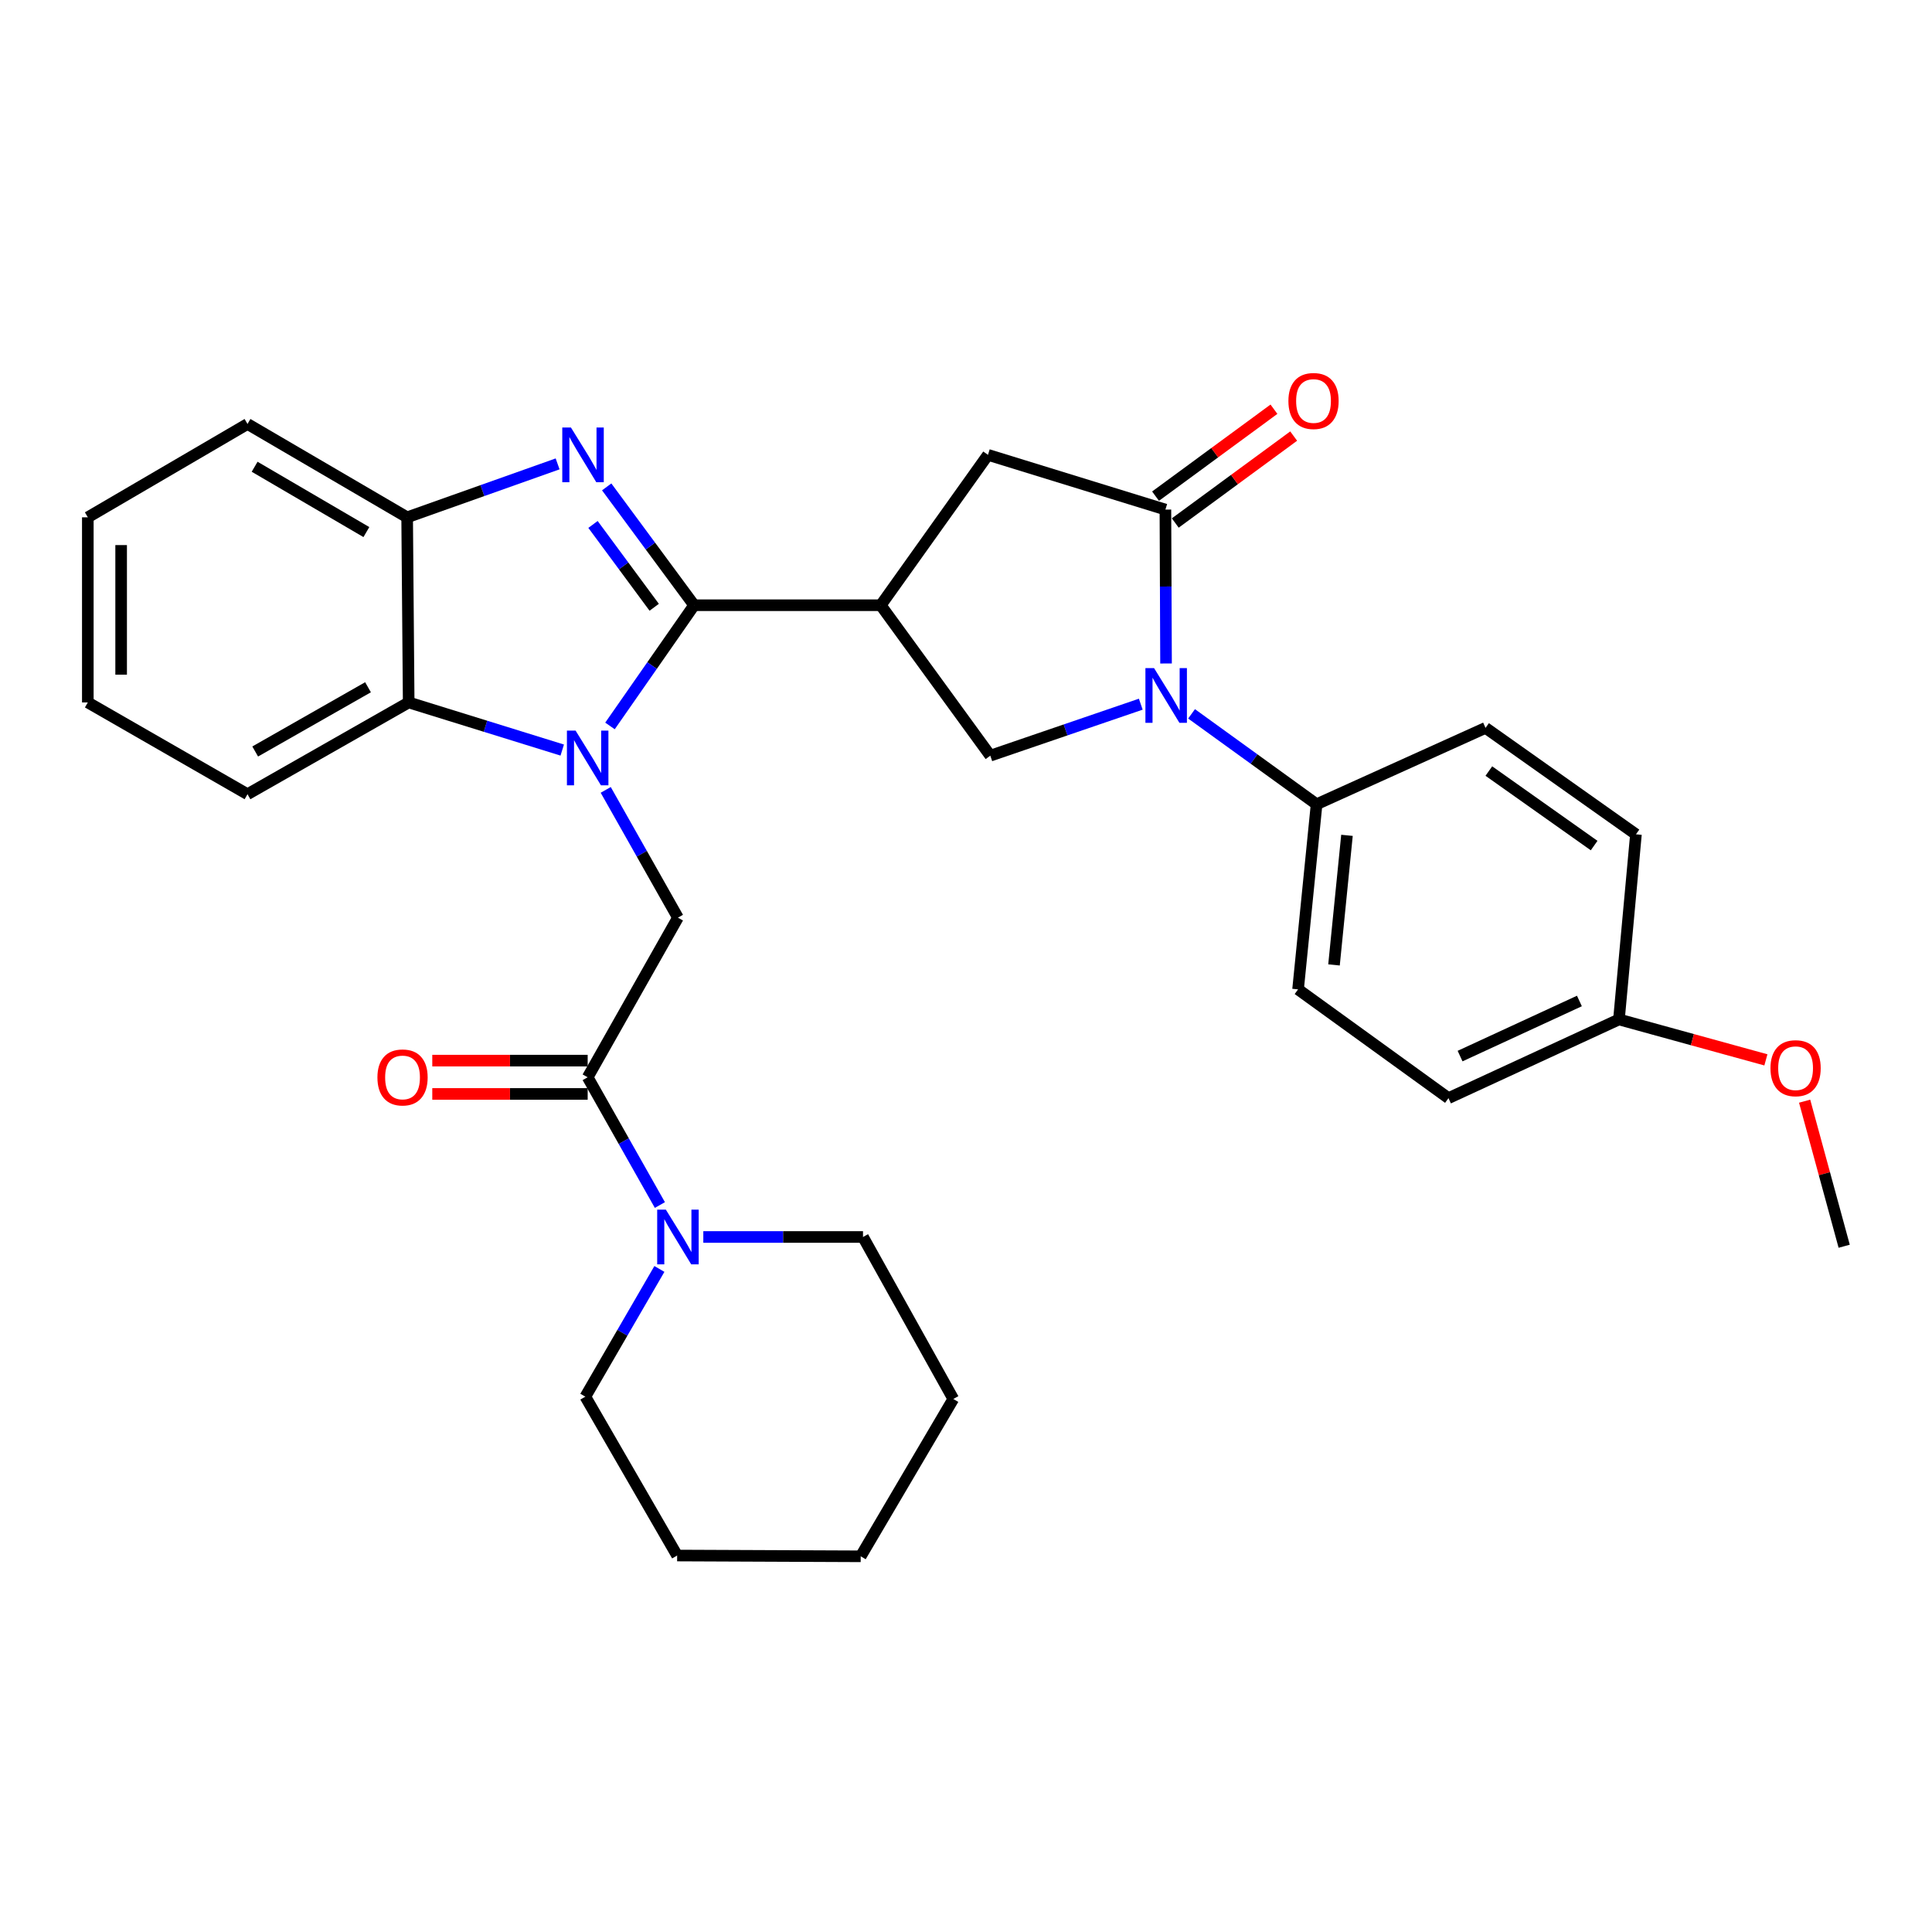 <?xml version='1.0' encoding='iso-8859-1'?>
<svg version='1.1' baseProfile='full'
              xmlns='http://www.w3.org/2000/svg'
                      xmlns:rdkit='http://www.rdkit.org/xml'
                      xmlns:xlink='http://www.w3.org/1999/xlink'
                  xml:space='preserve'
width='1000px' height='1000px' viewBox='0 0 1000 1000'>
<!-- END OF HEADER -->
<rect style='opacity:1.0;fill:#FFFFFF;stroke:none' width='1000' height='1000' x='0' y='0'> </rect>
<path class='bond-0' d='M 359.274,313.266 L 337.5,344.506' style='fill:none;fill-rule:evenodd;stroke:#000000;stroke-width:6px;stroke-linecap:butt;stroke-linejoin:miter;stroke-opacity:1' />
<path class='bond-0' d='M 337.5,344.506 L 315.727,375.746' style='fill:none;fill-rule:evenodd;stroke:#0000FF;stroke-width:6px;stroke-linecap:butt;stroke-linejoin:miter;stroke-opacity:1' />
<path class='bond-1' d='M 359.274,313.266 L 336.648,282.639' style='fill:none;fill-rule:evenodd;stroke:#000000;stroke-width:6px;stroke-linecap:butt;stroke-linejoin:miter;stroke-opacity:1' />
<path class='bond-1' d='M 336.648,282.639 L 314.022,252.013' style='fill:none;fill-rule:evenodd;stroke:#0000FF;stroke-width:6px;stroke-linecap:butt;stroke-linejoin:miter;stroke-opacity:1' />
<path class='bond-1' d='M 338.614,314.326 L 322.776,292.888' style='fill:none;fill-rule:evenodd;stroke:#000000;stroke-width:6px;stroke-linecap:butt;stroke-linejoin:miter;stroke-opacity:1' />
<path class='bond-1' d='M 322.776,292.888 L 306.938,271.449' style='fill:none;fill-rule:evenodd;stroke:#0000FF;stroke-width:6px;stroke-linecap:butt;stroke-linejoin:miter;stroke-opacity:1' />
<path class='bond-2' d='M 359.274,313.266 L 455.876,313.266' style='fill:none;fill-rule:evenodd;stroke:#000000;stroke-width:6px;stroke-linecap:butt;stroke-linejoin:miter;stroke-opacity:1' />
<path class='bond-5' d='M 313.524,408.848 L 332.212,441.912' style='fill:none;fill-rule:evenodd;stroke:#0000FF;stroke-width:6px;stroke-linecap:butt;stroke-linejoin:miter;stroke-opacity:1' />
<path class='bond-5' d='M 332.212,441.912 L 350.899,474.976' style='fill:none;fill-rule:evenodd;stroke:#000000;stroke-width:6px;stroke-linecap:butt;stroke-linejoin:miter;stroke-opacity:1' />
<path class='bond-7' d='M 291.014,388.231 L 251.274,375.905' style='fill:none;fill-rule:evenodd;stroke:#0000FF;stroke-width:6px;stroke-linecap:butt;stroke-linejoin:miter;stroke-opacity:1' />
<path class='bond-7' d='M 251.274,375.905 L 211.534,363.579' style='fill:none;fill-rule:evenodd;stroke:#000000;stroke-width:6px;stroke-linecap:butt;stroke-linejoin:miter;stroke-opacity:1' />
<path class='bond-9' d='M 288.619,240.105 L 249.679,253.934' style='fill:none;fill-rule:evenodd;stroke:#0000FF;stroke-width:6px;stroke-linecap:butt;stroke-linejoin:miter;stroke-opacity:1' />
<path class='bond-9' d='M 249.679,253.934 L 210.739,267.762' style='fill:none;fill-rule:evenodd;stroke:#000000;stroke-width:6px;stroke-linecap:butt;stroke-linejoin:miter;stroke-opacity:1' />
<path class='bond-6' d='M 455.876,313.266 L 512.581,391.136' style='fill:none;fill-rule:evenodd;stroke:#000000;stroke-width:6px;stroke-linecap:butt;stroke-linejoin:miter;stroke-opacity:1' />
<path class='bond-10' d='M 455.876,313.266 L 511.373,235.434' style='fill:none;fill-rule:evenodd;stroke:#000000;stroke-width:6px;stroke-linecap:butt;stroke-linejoin:miter;stroke-opacity:1' />
<path class='bond-3' d='M 590.462,364.484 L 551.521,377.81' style='fill:none;fill-rule:evenodd;stroke:#0000FF;stroke-width:6px;stroke-linecap:butt;stroke-linejoin:miter;stroke-opacity:1' />
<path class='bond-3' d='M 551.521,377.81 L 512.581,391.136' style='fill:none;fill-rule:evenodd;stroke:#000000;stroke-width:6px;stroke-linecap:butt;stroke-linejoin:miter;stroke-opacity:1' />
<path class='bond-12' d='M 616.749,369.487 L 649.108,392.883' style='fill:none;fill-rule:evenodd;stroke:#0000FF;stroke-width:6px;stroke-linecap:butt;stroke-linejoin:miter;stroke-opacity:1' />
<path class='bond-12' d='M 649.108,392.883 L 681.467,416.278' style='fill:none;fill-rule:evenodd;stroke:#000000;stroke-width:6px;stroke-linecap:butt;stroke-linejoin:miter;stroke-opacity:1' />
<path class='bond-32' d='M 603.539,343.42 L 603.376,303.589' style='fill:none;fill-rule:evenodd;stroke:#0000FF;stroke-width:6px;stroke-linecap:butt;stroke-linejoin:miter;stroke-opacity:1' />
<path class='bond-32' d='M 603.376,303.589 L 603.214,263.757' style='fill:none;fill-rule:evenodd;stroke:#000000;stroke-width:6px;stroke-linecap:butt;stroke-linejoin:miter;stroke-opacity:1' />
<path class='bond-4' d='M 603.214,263.757 L 511.373,235.434' style='fill:none;fill-rule:evenodd;stroke:#000000;stroke-width:6px;stroke-linecap:butt;stroke-linejoin:miter;stroke-opacity:1' />
<path class='bond-13' d='M 608.317,270.708 L 638.96,248.212' style='fill:none;fill-rule:evenodd;stroke:#000000;stroke-width:6px;stroke-linecap:butt;stroke-linejoin:miter;stroke-opacity:1' />
<path class='bond-13' d='M 638.96,248.212 L 669.603,225.715' style='fill:none;fill-rule:evenodd;stroke:#FF0000;stroke-width:6px;stroke-linecap:butt;stroke-linejoin:miter;stroke-opacity:1' />
<path class='bond-13' d='M 598.111,256.806 L 628.753,234.309' style='fill:none;fill-rule:evenodd;stroke:#000000;stroke-width:6px;stroke-linecap:butt;stroke-linejoin:miter;stroke-opacity:1' />
<path class='bond-13' d='M 628.753,234.309 L 659.396,211.813' style='fill:none;fill-rule:evenodd;stroke:#FF0000;stroke-width:6px;stroke-linecap:butt;stroke-linejoin:miter;stroke-opacity:1' />
<path class='bond-8' d='M 350.899,474.976 L 304.179,557.599' style='fill:none;fill-rule:evenodd;stroke:#000000;stroke-width:6px;stroke-linecap:butt;stroke-linejoin:miter;stroke-opacity:1' />
<path class='bond-22' d='M 211.534,363.579 L 128.106,411.085' style='fill:none;fill-rule:evenodd;stroke:#000000;stroke-width:6px;stroke-linecap:butt;stroke-linejoin:miter;stroke-opacity:1' />
<path class='bond-22' d='M 190.485,355.718 L 132.086,388.972' style='fill:none;fill-rule:evenodd;stroke:#000000;stroke-width:6px;stroke-linecap:butt;stroke-linejoin:miter;stroke-opacity:1' />
<path class='bond-31' d='M 211.534,363.579 L 210.739,267.762' style='fill:none;fill-rule:evenodd;stroke:#000000;stroke-width:6px;stroke-linecap:butt;stroke-linejoin:miter;stroke-opacity:1' />
<path class='bond-11' d='M 304.179,557.599 L 322.867,590.662' style='fill:none;fill-rule:evenodd;stroke:#000000;stroke-width:6px;stroke-linecap:butt;stroke-linejoin:miter;stroke-opacity:1' />
<path class='bond-11' d='M 322.867,590.662 L 341.555,623.726' style='fill:none;fill-rule:evenodd;stroke:#0000FF;stroke-width:6px;stroke-linecap:butt;stroke-linejoin:miter;stroke-opacity:1' />
<path class='bond-14' d='M 304.179,548.975 L 263.964,548.975' style='fill:none;fill-rule:evenodd;stroke:#000000;stroke-width:6px;stroke-linecap:butt;stroke-linejoin:miter;stroke-opacity:1' />
<path class='bond-14' d='M 263.964,548.975 L 223.748,548.975' style='fill:none;fill-rule:evenodd;stroke:#FF0000;stroke-width:6px;stroke-linecap:butt;stroke-linejoin:miter;stroke-opacity:1' />
<path class='bond-14' d='M 304.179,566.222 L 263.964,566.222' style='fill:none;fill-rule:evenodd;stroke:#000000;stroke-width:6px;stroke-linecap:butt;stroke-linejoin:miter;stroke-opacity:1' />
<path class='bond-14' d='M 263.964,566.222 L 223.748,566.222' style='fill:none;fill-rule:evenodd;stroke:#FF0000;stroke-width:6px;stroke-linecap:butt;stroke-linejoin:miter;stroke-opacity:1' />
<path class='bond-23' d='M 210.739,267.762 L 128.106,219.451' style='fill:none;fill-rule:evenodd;stroke:#000000;stroke-width:6px;stroke-linecap:butt;stroke-linejoin:miter;stroke-opacity:1' />
<path class='bond-23' d='M 189.639,275.405 L 131.796,241.587' style='fill:none;fill-rule:evenodd;stroke:#000000;stroke-width:6px;stroke-linecap:butt;stroke-linejoin:miter;stroke-opacity:1' />
<path class='bond-20' d='M 341.303,656.808 L 322.138,689.86' style='fill:none;fill-rule:evenodd;stroke:#0000FF;stroke-width:6px;stroke-linecap:butt;stroke-linejoin:miter;stroke-opacity:1' />
<path class='bond-20' d='M 322.138,689.86 L 302.972,722.911' style='fill:none;fill-rule:evenodd;stroke:#000000;stroke-width:6px;stroke-linecap:butt;stroke-linejoin:miter;stroke-opacity:1' />
<path class='bond-21' d='M 364.034,640.26 L 405.361,640.26' style='fill:none;fill-rule:evenodd;stroke:#0000FF;stroke-width:6px;stroke-linecap:butt;stroke-linejoin:miter;stroke-opacity:1' />
<path class='bond-21' d='M 405.361,640.26 L 446.688,640.26' style='fill:none;fill-rule:evenodd;stroke:#000000;stroke-width:6px;stroke-linecap:butt;stroke-linejoin:miter;stroke-opacity:1' />
<path class='bond-15' d='M 681.467,416.278 L 671.876,512.095' style='fill:none;fill-rule:evenodd;stroke:#000000;stroke-width:6px;stroke-linecap:butt;stroke-linejoin:miter;stroke-opacity:1' />
<path class='bond-15' d='M 697.19,432.369 L 690.476,499.441' style='fill:none;fill-rule:evenodd;stroke:#000000;stroke-width:6px;stroke-linecap:butt;stroke-linejoin:miter;stroke-opacity:1' />
<path class='bond-16' d='M 681.467,416.278 L 768.91,376.754' style='fill:none;fill-rule:evenodd;stroke:#000000;stroke-width:6px;stroke-linecap:butt;stroke-linejoin:miter;stroke-opacity:1' />
<path class='bond-19' d='M 671.876,512.095 L 749.727,568.397' style='fill:none;fill-rule:evenodd;stroke:#000000;stroke-width:6px;stroke-linecap:butt;stroke-linejoin:miter;stroke-opacity:1' />
<path class='bond-18' d='M 768.91,376.754 L 846.761,431.849' style='fill:none;fill-rule:evenodd;stroke:#000000;stroke-width:6px;stroke-linecap:butt;stroke-linejoin:miter;stroke-opacity:1' />
<path class='bond-18' d='M 770.625,399.096 L 825.12,437.663' style='fill:none;fill-rule:evenodd;stroke:#000000;stroke-width:6px;stroke-linecap:butt;stroke-linejoin:miter;stroke-opacity:1' />
<path class='bond-17' d='M 837.965,527.656 L 846.761,431.849' style='fill:none;fill-rule:evenodd;stroke:#000000;stroke-width:6px;stroke-linecap:butt;stroke-linejoin:miter;stroke-opacity:1' />
<path class='bond-24' d='M 837.965,527.656 L 875.994,538.122' style='fill:none;fill-rule:evenodd;stroke:#000000;stroke-width:6px;stroke-linecap:butt;stroke-linejoin:miter;stroke-opacity:1' />
<path class='bond-24' d='M 875.994,538.122 L 914.023,548.587' style='fill:none;fill-rule:evenodd;stroke:#FF0000;stroke-width:6px;stroke-linecap:butt;stroke-linejoin:miter;stroke-opacity:1' />
<path class='bond-34' d='M 837.965,527.656 L 749.727,568.397' style='fill:none;fill-rule:evenodd;stroke:#000000;stroke-width:6px;stroke-linecap:butt;stroke-linejoin:miter;stroke-opacity:1' />
<path class='bond-34' d='M 817.5,518.109 L 755.733,546.627' style='fill:none;fill-rule:evenodd;stroke:#000000;stroke-width:6px;stroke-linecap:butt;stroke-linejoin:miter;stroke-opacity:1' />
<path class='bond-27' d='M 302.972,722.911 L 350.487,805.141' style='fill:none;fill-rule:evenodd;stroke:#000000;stroke-width:6px;stroke-linecap:butt;stroke-linejoin:miter;stroke-opacity:1' />
<path class='bond-26' d='M 446.688,640.26 L 493.427,724.109' style='fill:none;fill-rule:evenodd;stroke:#000000;stroke-width:6px;stroke-linecap:butt;stroke-linejoin:miter;stroke-opacity:1' />
<path class='bond-28' d='M 128.106,411.085 L 45.455,363.579' style='fill:none;fill-rule:evenodd;stroke:#000000;stroke-width:6px;stroke-linecap:butt;stroke-linejoin:miter;stroke-opacity:1' />
<path class='bond-29' d='M 128.106,219.451 L 45.455,267.762' style='fill:none;fill-rule:evenodd;stroke:#000000;stroke-width:6px;stroke-linecap:butt;stroke-linejoin:miter;stroke-opacity:1' />
<path class='bond-25' d='M 934.07,569.967 L 944.308,607.509' style='fill:none;fill-rule:evenodd;stroke:#FF0000;stroke-width:6px;stroke-linecap:butt;stroke-linejoin:miter;stroke-opacity:1' />
<path class='bond-25' d='M 944.308,607.509 L 954.545,645.051' style='fill:none;fill-rule:evenodd;stroke:#000000;stroke-width:6px;stroke-linecap:butt;stroke-linejoin:miter;stroke-opacity:1' />
<path class='bond-30' d='M 493.427,724.109 L 445.499,805.544' style='fill:none;fill-rule:evenodd;stroke:#000000;stroke-width:6px;stroke-linecap:butt;stroke-linejoin:miter;stroke-opacity:1' />
<path class='bond-35' d='M 350.487,805.141 L 445.499,805.544' style='fill:none;fill-rule:evenodd;stroke:#000000;stroke-width:6px;stroke-linecap:butt;stroke-linejoin:miter;stroke-opacity:1' />
<path class='bond-33' d='M 45.455,363.579 L 45.455,267.762' style='fill:none;fill-rule:evenodd;stroke:#000000;stroke-width:6px;stroke-linecap:butt;stroke-linejoin:miter;stroke-opacity:1' />
<path class='bond-33' d='M 62.702,349.207 L 62.702,282.135' style='fill:none;fill-rule:evenodd;stroke:#000000;stroke-width:6px;stroke-linecap:butt;stroke-linejoin:miter;stroke-opacity:1' />
<path  class='atom-1' d='M 297.919 378.155
L 307.199 393.155
Q 308.119 394.635, 309.599 397.315
Q 311.079 399.995, 311.159 400.155
L 311.159 378.155
L 314.919 378.155
L 314.919 406.475
L 311.039 406.475
L 301.079 390.075
Q 299.919 388.155, 298.679 385.955
Q 297.479 383.755, 297.119 383.075
L 297.119 406.475
L 293.439 406.475
L 293.439 378.155
L 297.919 378.155
' fill='#0000FF'/>
<path  class='atom-2' d='M 295.514 221.274
L 304.794 236.274
Q 305.714 237.754, 307.194 240.434
Q 308.674 243.114, 308.754 243.274
L 308.754 221.274
L 312.514 221.274
L 312.514 249.594
L 308.634 249.594
L 298.674 233.194
Q 297.514 231.274, 296.274 229.074
Q 295.074 226.874, 294.714 226.194
L 294.714 249.594
L 291.034 249.594
L 291.034 221.274
L 295.514 221.274
' fill='#0000FF'/>
<path  class='atom-4' d='M 597.347 345.826
L 606.627 360.826
Q 607.547 362.306, 609.027 364.986
Q 610.507 367.666, 610.587 367.826
L 610.587 345.826
L 614.347 345.826
L 614.347 374.146
L 610.467 374.146
L 600.507 357.746
Q 599.347 355.826, 598.107 353.626
Q 596.907 351.426, 596.547 350.746
L 596.547 374.146
L 592.867 374.146
L 592.867 345.826
L 597.347 345.826
' fill='#0000FF'/>
<path  class='atom-12' d='M 344.639 626.1
L 353.919 641.1
Q 354.839 642.58, 356.319 645.26
Q 357.799 647.94, 357.879 648.1
L 357.879 626.1
L 361.639 626.1
L 361.639 654.42
L 357.759 654.42
L 347.799 638.02
Q 346.639 636.1, 345.399 633.9
Q 344.199 631.7, 343.839 631.02
L 343.839 654.42
L 340.159 654.42
L 340.159 626.1
L 344.639 626.1
' fill='#0000FF'/>
<path  class='atom-14' d='M 666.877 207.554
Q 666.877 200.754, 670.237 196.954
Q 673.597 193.154, 679.877 193.154
Q 686.157 193.154, 689.517 196.954
Q 692.877 200.754, 692.877 207.554
Q 692.877 214.434, 689.477 218.354
Q 686.077 222.234, 679.877 222.234
Q 673.637 222.234, 670.237 218.354
Q 666.877 214.474, 666.877 207.554
M 679.877 219.034
Q 684.197 219.034, 686.517 216.154
Q 688.877 213.234, 688.877 207.554
Q 688.877 201.994, 686.517 199.194
Q 684.197 196.354, 679.877 196.354
Q 675.557 196.354, 673.197 199.154
Q 670.877 201.954, 670.877 207.554
Q 670.877 213.274, 673.197 216.154
Q 675.557 219.034, 679.877 219.034
' fill='#FF0000'/>
<path  class='atom-15' d='M 195.353 557.679
Q 195.353 550.879, 198.713 547.079
Q 202.073 543.279, 208.353 543.279
Q 214.633 543.279, 217.993 547.079
Q 221.353 550.879, 221.353 557.679
Q 221.353 564.559, 217.953 568.479
Q 214.553 572.359, 208.353 572.359
Q 202.113 572.359, 198.713 568.479
Q 195.353 564.599, 195.353 557.679
M 208.353 569.159
Q 212.673 569.159, 214.993 566.279
Q 217.353 563.359, 217.353 557.679
Q 217.353 552.119, 214.993 549.319
Q 212.673 546.479, 208.353 546.479
Q 204.033 546.479, 201.673 549.279
Q 199.353 552.079, 199.353 557.679
Q 199.353 563.399, 201.673 566.279
Q 204.033 569.159, 208.353 569.159
' fill='#FF0000'/>
<path  class='atom-25' d='M 916.394 552.897
Q 916.394 546.097, 919.754 542.297
Q 923.114 538.497, 929.394 538.497
Q 935.674 538.497, 939.034 542.297
Q 942.394 546.097, 942.394 552.897
Q 942.394 559.777, 938.994 563.697
Q 935.594 567.577, 929.394 567.577
Q 923.154 567.577, 919.754 563.697
Q 916.394 559.817, 916.394 552.897
M 929.394 564.377
Q 933.714 564.377, 936.034 561.497
Q 938.394 558.577, 938.394 552.897
Q 938.394 547.337, 936.034 544.537
Q 933.714 541.697, 929.394 541.697
Q 925.074 541.697, 922.714 544.497
Q 920.394 547.297, 920.394 552.897
Q 920.394 558.617, 922.714 561.497
Q 925.074 564.377, 929.394 564.377
' fill='#FF0000'/>
</svg>
